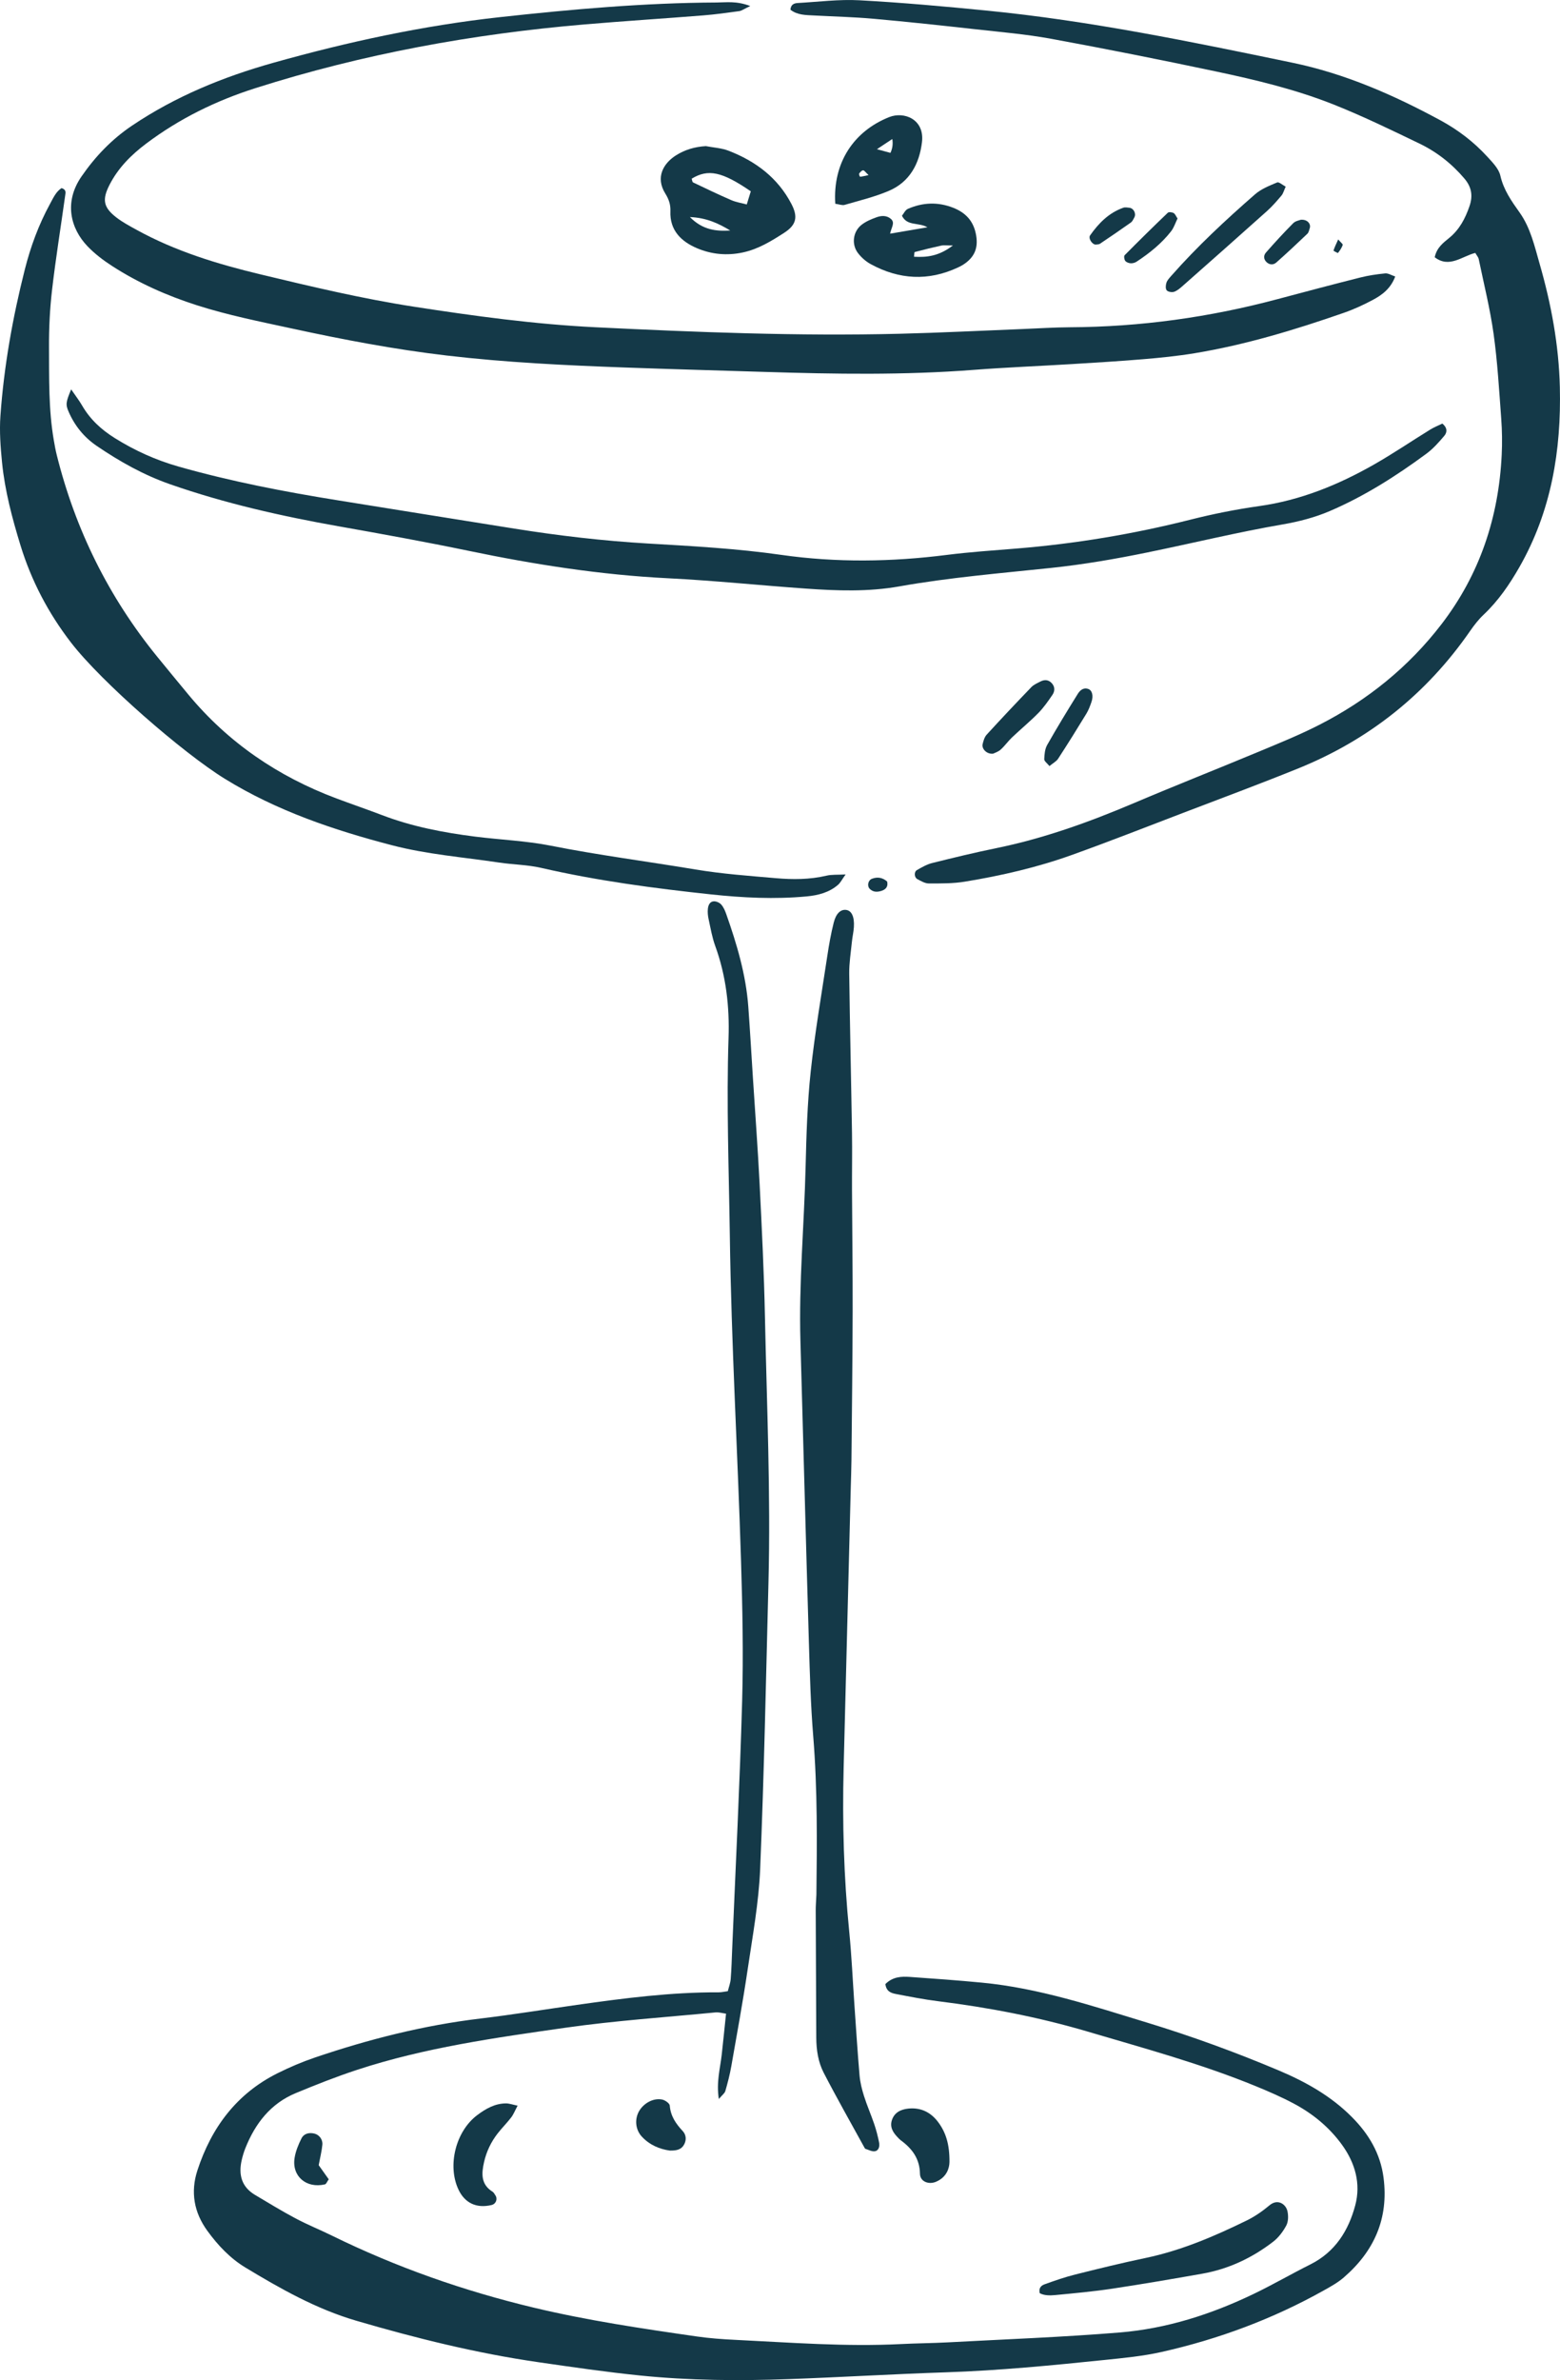 <svg width="257" height="392" viewBox="0 0 257 392" fill="none" xmlns="http://www.w3.org/2000/svg">
<g clip-path="url(#clip0_15_950)">
<path d="M145.864 326.767C147.082 325.551 148.497 325.495 149.9 325.593C153.862 325.866 157.822 326.157 161.775 326.534C171.144 327.43 180.022 330.386 188.952 333.109C196.326 335.357 203.56 337.995 210.663 340.993C215.109 342.871 219.255 345.193 222.699 348.651C225.498 351.463 227.421 354.673 227.934 358.686C228.792 365.405 226.372 370.787 221.352 375.112C220.388 375.941 219.242 376.578 218.124 377.203C209.716 381.916 200.766 385.247 191.378 387.357C188.315 388.046 185.156 388.349 182.026 388.671C173.31 389.569 164.593 390.423 155.827 390.712C147.186 390.996 138.555 391.519 129.914 391.832C121.734 392.129 113.547 392.063 105.398 391.231C99.824 390.661 94.272 389.851 88.725 389.05C78.535 387.578 68.572 385.107 58.698 382.217C52.12 380.291 46.233 376.962 40.436 373.459C37.921 371.94 35.901 369.798 34.165 367.414C31.945 364.365 31.368 360.996 32.523 357.453C34.819 350.408 38.98 344.814 45.747 341.442C47.727 340.457 49.781 339.582 51.874 338.87C60.735 335.861 69.769 333.566 79.089 332.452C84.42 331.814 89.725 330.952 95.043 330.197C102.794 329.096 110.555 328.093 118.409 328.129C118.858 328.129 119.31 328.019 119.903 327.941C120.074 327.246 120.327 326.597 120.38 325.932C120.509 324.305 120.552 322.669 120.62 321.037C121.186 307.396 121.882 293.758 122.264 280.11C122.479 272.419 122.315 264.708 122.078 257.014C121.524 239.171 120.484 221.346 120.234 203.488C120.081 192.637 119.661 181.795 120.023 170.939C120.197 165.771 119.616 160.701 117.829 155.793C117.314 154.378 117.061 152.865 116.739 151.386C116.615 150.825 116.554 150.223 116.62 149.655C116.685 149.081 116.944 148.443 117.645 148.443C118.048 148.443 118.561 148.68 118.827 148.985C119.198 149.411 119.442 149.977 119.635 150.522C121.386 155.482 122.888 160.506 123.277 165.786C123.559 169.624 123.777 173.463 124.024 177.303C124.403 183.24 124.849 189.175 125.148 195.116C125.511 202.342 125.868 209.569 126.018 216.801C126.324 231.384 126.977 245.964 126.602 260.555C126.197 276.305 125.885 292.059 125.233 307.798C125.002 313.369 123.977 318.916 123.158 324.451C122.373 329.755 121.403 335.031 120.475 340.313C120.234 341.686 119.879 343.044 119.493 344.386C119.387 344.756 118.977 345.038 118.423 345.697C117.986 342.917 118.642 340.68 118.897 338.419C119.145 336.226 119.359 334.028 119.61 331.642C118.971 331.56 118.417 331.382 117.884 331.435C109.632 332.238 101.341 332.791 93.141 333.961C81.593 335.609 70.004 337.228 58.857 340.885C55.426 342.01 52.058 343.345 48.72 344.729C44.587 346.443 42.057 349.715 40.434 353.766C40.175 354.412 39.973 355.086 39.818 355.764C39.271 358.157 39.784 360.172 42.019 361.496C44.224 362.803 46.409 364.149 48.672 365.35C50.628 366.391 52.693 367.221 54.683 368.198C65.313 373.415 76.415 377.307 87.923 380.058C96.791 382.177 105.804 383.514 114.818 384.81C116.896 385.109 119.003 385.262 121.101 385.363C130.201 385.804 139.296 386.522 148.419 386.058C150.986 385.927 153.558 385.916 156.126 385.779C165.576 385.272 175.038 384.921 184.464 384.151C192.207 383.518 199.564 381.155 206.561 377.786C209.714 376.267 212.749 374.504 215.881 372.938C219.964 370.895 222.162 367.367 223.27 363.202C224.216 359.644 223.255 356.247 221.103 353.264C219.019 350.376 216.314 348.147 213.19 346.477C211.136 345.379 208.986 344.447 206.83 343.564C197.848 339.883 188.492 337.347 179.203 334.6C171.118 332.21 162.88 330.63 154.522 329.589C152.209 329.301 149.915 328.848 147.625 328.409C146.844 328.259 146.008 328.023 145.862 326.758L145.864 326.767Z" fill="#143948"/>
<path d="M123.599 0.994C122.547 1.492 122.179 1.778 121.783 1.833C119.815 2.104 117.846 2.378 115.866 2.536C109.347 3.056 102.818 3.467 96.301 4.022C77.86 5.592 59.753 8.895 42.093 14.513C35.578 16.585 29.539 19.543 24.073 23.658C21.617 25.506 19.491 27.633 18.067 30.394C16.79 32.871 17.006 34.153 19.205 35.842C20.215 36.617 21.363 37.225 22.485 37.844C28.881 41.372 35.808 43.485 42.855 45.175C51.252 47.191 59.651 49.193 68.205 50.515C78.136 52.049 88.082 53.407 98.128 53.899C114.818 54.717 131.514 55.382 148.23 54.969C155.003 54.802 161.773 54.454 168.546 54.187C171.114 54.086 173.684 53.912 176.252 53.899C187.88 53.844 199.295 52.255 210.523 49.252C215.03 48.047 219.544 46.852 224.068 45.712C225.42 45.37 226.814 45.165 228.204 45.029C228.698 44.983 229.229 45.332 229.855 45.538C229.116 47.515 227.716 48.566 226.179 49.386C224.641 50.208 223.034 50.947 221.388 51.52C213.334 54.323 205.182 56.794 196.748 58.186C193.988 58.641 191.191 58.921 188.4 59.156C184.443 59.489 180.477 59.724 176.513 59.968C171.148 60.296 165.777 60.504 160.419 60.917C148.979 61.798 137.535 61.614 126.086 61.256C118.379 61.014 110.672 60.807 102.964 60.527C93.156 60.171 83.354 59.701 73.599 58.556C65.009 57.55 56.527 55.935 48.079 54.102C42.832 52.962 37.569 51.92 32.442 50.278C27.521 48.703 22.838 46.625 18.498 43.83C17.038 42.889 15.612 41.809 14.415 40.558C11.627 37.645 10.491 33.312 13.428 29.061C15.716 25.751 18.409 22.939 21.764 20.683C28.917 15.871 36.754 12.667 45.015 10.345C57.287 6.895 69.718 4.208 82.391 2.82C94.236 1.524 106.109 0.47 118.041 0.413C119.646 0.405 121.29 0.119 123.597 0.992L123.599 0.994Z" fill="#143948"/>
<path d="M130.22 1.593C130.286 0.733 130.833 0.528 131.434 0.496C134.812 0.309 138.209 -0.138 141.571 0.045C148.565 0.424 155.551 1.053 162.524 1.74C179.517 3.411 196.214 6.865 212.906 10.328C221.566 12.122 229.57 15.631 237.295 19.814C240.183 21.378 242.797 23.367 245.019 25.8C245.874 26.734 246.908 27.775 247.171 28.925C247.71 31.288 249.006 33.114 250.352 35.009C252.143 37.528 252.807 40.539 253.643 43.444C255.555 50.083 256.811 56.842 256.975 63.765C257.221 74.194 255.568 84.212 250.303 93.415C248.673 96.265 246.842 98.947 244.431 101.221C243.591 102.013 242.865 102.948 242.205 103.901C235.028 114.275 225.568 121.819 213.89 126.55C207.618 129.093 201.268 131.447 194.947 133.865C188.844 136.198 182.76 138.59 176.61 140.798C170.887 142.855 164.962 144.22 158.965 145.203C157.021 145.523 155.01 145.506 153.03 145.504C152.391 145.504 151.725 145.106 151.124 144.786C150.607 144.51 150.56 143.584 151.056 143.3C151.852 142.845 152.68 142.36 153.556 142.141C157.066 141.266 160.584 140.412 164.126 139.688C171.944 138.09 179.392 135.412 186.718 132.303C193.591 129.385 200.541 126.646 207.435 123.772C210.773 122.38 214.139 121.018 217.354 119.374C225.263 115.335 232.047 109.872 237.473 102.808C243.79 94.582 246.901 85.195 247.396 74.904C247.491 72.927 247.463 70.931 247.317 68.956C246.973 64.305 246.706 59.635 246.065 55.02C245.488 50.871 244.461 46.784 243.61 42.673C243.544 42.357 243.287 42.08 243.045 41.654C240.868 42.196 238.752 44.22 236.361 42.366C236.698 40.768 237.768 39.986 238.746 39.187C240.446 37.797 241.388 35.99 242.088 33.96C242.682 32.239 242.434 30.807 241.261 29.419C239.187 26.97 236.709 25.027 233.848 23.647C229.227 21.42 224.598 19.17 219.836 17.267C213.538 14.75 206.932 13.167 200.309 11.766C191.288 9.859 182.242 8.054 173.175 6.391C169.047 5.634 164.841 5.278 160.663 4.814C155.09 4.195 149.516 3.594 143.933 3.094C140.677 2.801 137.405 2.725 134.139 2.551C132.758 2.479 131.351 2.498 130.218 1.598L130.22 1.593Z" fill="#143948"/>
<path d="M134.496 311.977C134.593 303.637 134.691 294.778 133.972 285.923C133.556 280.81 133.414 275.673 133.261 270.544C132.769 253.986 132.336 237.427 131.865 220.868C131.591 211.292 132.484 201.751 132.718 192.19C132.847 186.946 133.002 181.682 133.56 176.472C134.241 170.105 135.338 163.78 136.293 157.442C136.571 155.601 136.894 153.759 137.35 151.956C137.734 150.435 138.479 149.784 139.33 149.854C140.281 149.933 140.786 150.952 140.671 152.7C140.618 153.511 140.425 154.312 140.344 155.124C140.172 156.864 139.884 158.607 139.905 160.347C140.013 169.094 140.223 177.839 140.361 186.586C140.412 189.732 140.349 192.881 140.363 196.03C140.393 202.679 140.486 209.326 140.469 215.975C140.448 224.139 140.349 232.303 140.272 240.468C140.257 241.985 140.198 243.5 140.158 245.017C139.767 260.411 139.372 275.803 138.984 291.197C138.757 300.183 139.012 309.152 139.903 318.105C140.306 322.163 140.482 326.246 140.767 330.316C141.036 334.154 141.274 337.993 141.607 341.826C141.707 342.975 141.995 344.123 142.345 345.227C142.836 346.78 143.498 348.28 144.022 349.825C144.357 350.815 144.622 351.834 144.824 352.859C144.939 353.442 144.809 354.162 144.158 354.296C143.68 354.393 143.114 354.073 142.594 353.915C142.502 353.887 142.434 353.747 142.379 353.645C140.138 349.56 137.834 345.507 135.695 341.368C134.782 339.603 134.485 337.599 134.475 335.592C134.436 328.596 134.409 321.599 134.386 314.602C134.383 313.903 134.443 313.204 134.498 311.979L134.496 311.977Z" fill="#143948"/>
<path d="M139.307 144.021C138.698 144.868 138.451 145.392 138.05 145.735C136.575 147 134.787 147.458 132.885 147.636C127.625 148.127 122.362 147.862 117.144 147.305C107.747 146.301 98.376 145.059 89.143 142.934C86.881 142.413 84.504 142.404 82.198 142.057C76.316 141.175 70.357 140.717 64.585 139.213C54.959 136.704 45.594 133.541 37.047 128.269C30.087 123.976 16.692 112.303 11.712 105.846C7.97 100.996 5.161 95.648 3.366 89.789C1.999 85.327 0.798 80.811 0.335 76.156C0.083 73.613 -0.11 71.026 0.07 68.488C0.649 60.332 2.086 52.297 4.091 44.374C5.038 40.639 6.362 37.024 8.214 33.627C8.753 32.64 9.212 31.568 10.141 30.977C10.963 31.231 10.799 31.756 10.742 32.174C10.018 37.369 9.18 42.55 8.575 47.758C8.212 50.88 8.057 54.043 8.074 57.185C8.102 62.311 7.985 67.456 8.87 72.541C9.01 73.344 9.152 74.15 9.35 74.938C12.416 87.232 17.897 98.326 25.908 108.165C27.604 110.245 29.312 112.318 31.024 114.384C37.584 122.3 45.792 127.879 55.383 131.483C57.894 132.426 60.436 133.291 62.942 134.248C67.885 136.139 73.033 137.122 78.253 137.785C82.416 138.313 86.648 138.471 90.752 139.285C98.654 140.855 106.642 141.872 114.58 143.201C118.948 143.932 123.389 144.248 127.809 144.631C130.602 144.875 133.405 144.871 136.174 144.216C137.021 144.015 137.931 144.095 139.304 144.019L139.307 144.021Z" fill="#143948"/>
<path d="M11.724 64.129C12.505 65.273 13.068 65.996 13.522 66.782C14.839 69.062 16.684 70.759 18.914 72.153C22.207 74.211 25.685 75.783 29.42 76.843C38.078 79.3 46.895 80.998 55.774 82.42C65.453 83.971 75.129 85.537 84.81 87.073C92.078 88.228 99.378 89.084 106.731 89.514C114.073 89.944 121.418 90.342 128.713 91.387C137.787 92.684 146.872 92.546 155.96 91.395C159.78 90.912 163.63 90.654 167.471 90.342C177.147 89.554 186.684 87.969 196.101 85.59C199.83 84.649 203.622 83.888 207.429 83.354C214.26 82.396 220.484 79.856 226.398 76.482C229.536 74.692 232.531 72.656 235.61 70.757C236.27 70.35 237.006 70.062 237.615 69.763C238.511 70.49 238.387 71.251 237.942 71.776C237.042 72.838 236.094 73.91 234.982 74.73C229.993 78.409 224.762 81.735 219.056 84.178C216.615 85.225 213.96 85.912 211.336 86.365C203.855 87.655 196.487 89.457 189.06 90.978C183.808 92.054 178.499 92.97 173.17 93.533C164.812 94.417 156.434 95.103 148.151 96.578C143.039 97.487 137.908 97.301 132.779 96.941C125.208 96.409 117.651 95.616 110.073 95.239C98.956 94.688 88.029 92.97 77.154 90.709C70.072 89.238 62.951 87.95 55.829 86.687C46.395 85.013 37.081 82.92 28.015 79.752C23.667 78.233 19.729 76.018 15.956 73.454C13.878 72.043 12.335 70.159 11.328 67.863C10.784 66.627 10.837 66.259 11.722 64.127L11.724 64.129Z" fill="#143948"/>
<path d="M116.291 24.067C117.536 24.308 118.852 24.372 120.017 24.821C124.482 26.546 128.145 29.273 130.402 33.629C131.491 35.733 131.183 37.056 129.201 38.333C127.058 39.715 124.908 41.045 122.336 41.588C119.726 42.139 117.197 41.887 114.816 40.876C112.214 39.77 110.317 37.922 110.445 34.797C110.489 33.691 110.183 32.807 109.606 31.879C107.932 29.192 109.313 26.908 111.308 25.622C112.821 24.647 114.466 24.175 116.291 24.064V24.067ZM123.69 31.508C118.945 28.26 116.664 27.775 113.948 29.43C114.022 29.639 114.037 29.974 114.179 30.042C116.265 31.042 118.353 32.044 120.475 32.962C121.282 33.309 122.179 33.445 123.024 33.674C123.296 32.797 123.493 32.152 123.69 31.508ZM120.304 37.965C118.368 36.793 116.399 35.867 113.657 35.748C115.784 37.901 118.012 38.106 120.304 37.965Z" fill="#143948"/>
<path d="M171.292 377.68C171.072 376.672 171.67 376.364 172.16 376.189C173.801 375.599 175.456 375.023 177.147 374.601C180.99 373.639 184.842 372.69 188.721 371.881C194.599 370.652 200.053 368.313 205.402 365.698C206.741 365.043 208.002 364.162 209.146 363.202C210.512 362.06 211.851 363.026 212.102 364.187C212.263 364.933 212.25 365.888 211.906 366.533C211.374 367.533 210.627 368.522 209.735 369.209C206.27 371.877 202.38 373.709 198.049 374.472C193.111 375.343 188.167 376.193 183.21 376.939C180.099 377.405 176.96 377.691 173.828 377.992C172.948 378.077 172.012 378.07 171.294 377.682L171.292 377.68Z" fill="#143948"/>
<path d="M146.643 38.484C148.731 38.126 150.532 37.819 152.792 37.433C151.254 36.571 149.456 37.28 148.591 35.534C148.873 35.193 149.132 34.589 149.571 34.397C152.016 33.331 154.517 33.225 157.034 34.218C159.012 34.998 160.306 36.308 160.756 38.467C161.191 40.552 160.72 42.12 159.023 43.357C158.649 43.629 158.237 43.858 157.817 44.052C152.928 46.337 148.117 46.055 143.432 43.495C142.64 43.063 141.904 42.406 141.352 41.69C140.238 40.24 140.516 38.119 141.959 37.009C142.676 36.456 143.566 36.079 144.429 35.774C145.195 35.503 146.05 35.45 146.751 36.036C147.525 36.685 146.829 37.465 146.64 38.486L146.643 38.484ZM156.985 40.429C155.893 40.429 155.475 40.357 155.088 40.442C153.616 40.764 152.149 41.128 150.691 41.512C150.619 41.531 150.632 41.88 150.579 42.283C152.699 42.402 154.658 42.196 156.988 40.429H156.985Z" fill="#143948"/>
<path d="M137.607 33.562C137.174 26.832 140.622 21.619 146.494 19.284C148.932 18.316 152.353 19.63 151.888 23.433C151.455 26.967 149.874 29.962 146.449 31.426C144.109 32.428 141.594 33.028 139.139 33.744C138.748 33.858 138.265 33.648 137.607 33.559V33.562ZM144.467 24.573C145.679 24.901 146.197 25.044 146.693 25.177C147.033 24.465 147.135 23.705 146.999 22.897C146.32 23.346 145.709 23.751 144.47 24.573H144.467ZM143.092 28.838C142.604 28.391 142.39 28.042 142.193 28.052C141.961 28.063 141.698 28.355 141.541 28.588C141.473 28.69 141.649 29.112 141.69 29.108C142.05 29.078 142.405 28.983 143.092 28.838Z" fill="#143948"/>
<path d="M85.273 346.793C84.838 347.607 84.6 348.232 84.21 348.74C83.507 349.66 82.673 350.478 81.964 351.395C80.891 352.785 80.144 354.345 79.749 356.067C79.316 357.97 79.197 359.765 81.164 360.981C81.347 361.096 81.455 361.337 81.589 361.526C82.03 362.151 81.716 362.986 80.978 363.159C78.497 363.744 76.579 362.846 75.526 360.606C73.671 356.656 75.074 351.018 78.616 348.355C80.019 347.299 81.536 346.428 83.365 346.422C83.898 346.422 84.43 346.621 85.27 346.793H85.273Z" fill="#143948"/>
<path d="M211.807 30.744C211.514 31.386 211.401 31.866 211.119 32.201C210.368 33.089 209.602 33.981 208.736 34.755C204.129 38.884 199.492 42.98 194.856 47.076C194.423 47.458 193.958 47.869 193.432 48.055C193.077 48.18 192.424 48.074 192.207 47.816C191.989 47.557 192.033 46.947 192.165 46.557C192.307 46.137 192.657 45.773 192.963 45.425C197.215 40.599 201.92 36.225 206.758 32.004C207.775 31.116 209.131 30.58 210.4 30.048C210.699 29.923 211.28 30.466 211.807 30.741V30.744Z" fill="#143948"/>
<path d="M156.417 356.108C156.4 357.042 156.001 358.557 154.214 359.324C153.002 359.846 151.581 359.303 151.559 358.019C151.517 355.517 150.263 353.868 148.393 352.493C148.206 352.355 148.047 352.179 147.886 352.01C147.128 351.219 146.562 350.342 146.929 349.194C147.339 347.914 148.389 347.416 149.609 347.28C151.638 347.058 153.287 347.842 154.503 349.435C155.816 351.158 156.446 353.139 156.419 356.106L156.417 356.108Z" fill="#143948"/>
<path d="M163.615 124.126C162.562 124.251 161.699 123.321 161.881 122.556C162.013 122.01 162.187 121.393 162.549 120.997C164.966 118.352 167.428 115.744 169.913 113.163C170.299 112.76 170.87 112.521 171.381 112.254C172.058 111.9 172.725 111.919 173.272 112.517C173.82 113.114 173.794 113.835 173.385 114.434C172.674 115.479 171.942 116.534 171.061 117.431C169.684 118.833 168.158 120.088 166.732 121.442C166.064 122.077 165.529 122.855 164.843 123.467C164.434 123.834 163.85 124.003 163.617 124.124L163.615 124.126Z" fill="#143948"/>
<path d="M110.349 354.19C108.707 353.965 107.013 353.292 105.71 351.861C104.662 350.711 104.53 348.982 105.301 347.67C106.073 346.354 107.682 345.486 109.097 345.791C109.579 345.895 110.309 346.405 110.338 346.778C110.476 348.505 111.334 349.759 112.467 350.969C113.027 351.567 113.142 352.425 112.681 353.234C112.214 354.052 111.446 354.203 110.349 354.192V354.19Z" fill="#143948"/>
<path d="M172.89 126.171C172.51 125.694 172.022 125.36 172.033 125.042C172.063 124.249 172.137 123.361 172.515 122.694C174.121 119.855 175.823 117.066 177.546 114.295C177.9 113.725 178.456 113.182 179.288 113.472C179.933 113.699 180.165 114.6 179.808 115.625C179.579 116.284 179.331 116.956 178.97 117.547C177.453 120.037 175.91 122.512 174.32 124.957C174.03 125.404 173.478 125.684 172.888 126.171H172.89Z" fill="#143948"/>
<path d="M52.502 356.595C53.071 357.396 53.601 358.14 54.157 358.922C53.911 359.259 53.76 359.706 53.52 359.761C50.454 360.464 48.069 358.428 48.529 355.423C48.701 354.307 49.157 353.198 49.669 352.179C50.066 351.389 50.914 351.183 51.795 351.393C52.565 351.577 53.187 352.338 53.107 353.222C53.011 354.252 52.75 355.269 52.504 356.593L52.502 356.595Z" fill="#143948"/>
<path d="M193.99 35.99C193.646 36.689 193.404 37.482 192.929 38.094C191.356 40.111 189.372 41.694 187.248 43.097C186.976 43.277 186.592 43.383 186.27 43.362C185.956 43.343 185.55 43.194 185.374 42.961C185.207 42.739 185.132 42.181 185.281 42.031C187.619 39.668 189.99 37.336 192.392 35.036C192.557 34.88 193.088 34.943 193.345 35.087C193.606 35.233 193.735 35.611 193.992 35.99H193.99Z" fill="#143948"/>
<path d="M214.289 36.197C215.37 36.1 215.993 36.863 215.779 37.56C215.679 37.888 215.603 38.285 215.376 38.503C213.693 40.109 211.995 41.705 210.251 43.243C209.799 43.643 209.167 43.656 208.657 43.175C208.142 42.688 208.157 42.054 208.549 41.605C210.003 39.946 211.499 38.319 213.054 36.755C213.428 36.38 214.086 36.284 214.289 36.197Z" fill="#143948"/>
<path d="M180.538 40.281C179.948 40.321 179.242 39.257 179.59 38.761C180.999 36.761 182.673 35.053 185.05 34.214C185.351 34.108 185.731 34.178 186.068 34.218C186.764 34.299 187.212 35.178 186.877 35.803C186.715 36.104 186.565 36.462 186.304 36.647C184.621 37.842 182.915 39.003 181.202 40.153C181.03 40.27 180.761 40.242 180.536 40.281H180.538Z" fill="#143948"/>
<path d="M146.146 145.176C146.36 146.036 145.91 146.509 145.193 146.729C144.535 146.932 143.861 146.96 143.296 146.403C142.806 145.922 143.003 144.97 143.653 144.727C144.586 144.375 145.412 144.544 146.146 145.176Z" fill="#143948"/>
<path d="M220.46 39.437C220.857 39.903 221.254 40.2 221.203 40.346C221.042 40.823 220.738 41.26 220.424 41.66C220.392 41.702 219.671 41.319 219.686 41.266C219.862 40.711 220.125 40.183 220.458 39.439L220.46 39.437Z" fill="#143948"/>
</g>
<defs>
<clipPath id="clip0_15_950">
<rect width="257" height="392" fill="white"/>
</clipPath>
</defs>
</svg>
